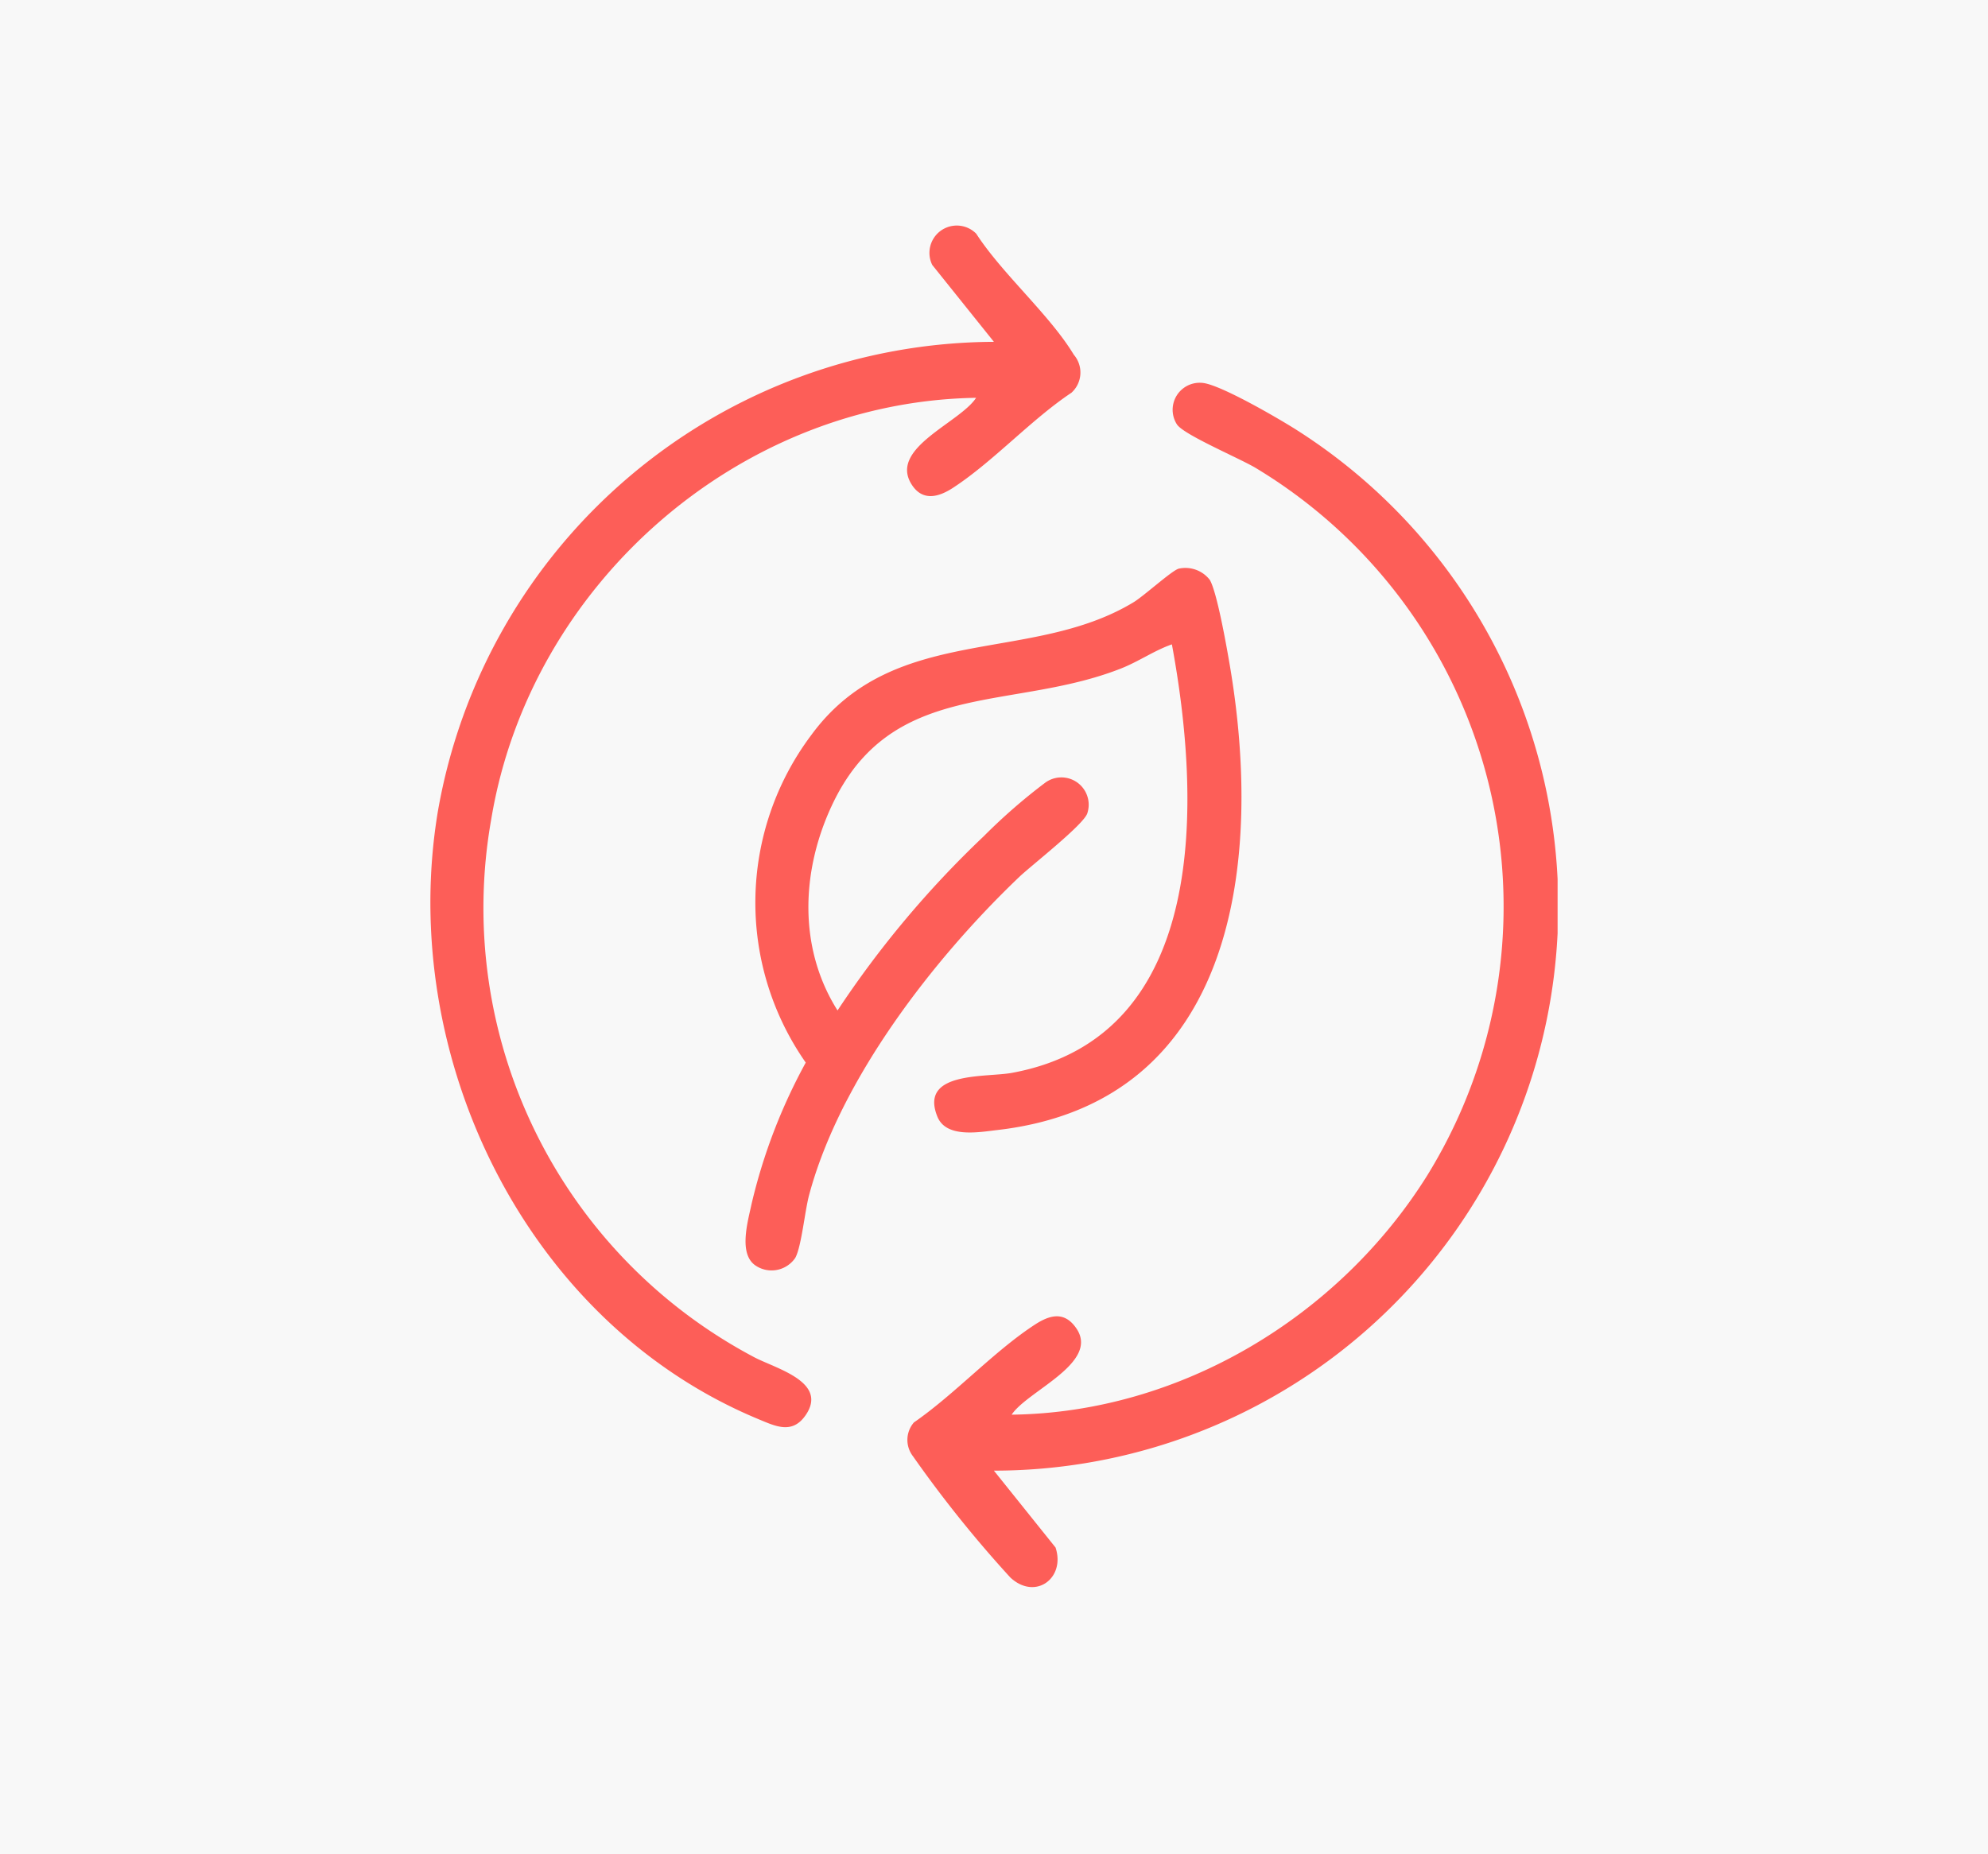 <svg viewBox="0 0 134 125" height="125" width="134" xmlns:xlink="http://www.w3.org/1999/xlink" xmlns="http://www.w3.org/2000/svg"><defs><clipPath id="a"><rect fill="#fd5e58" transform="translate(0 0)" height="91.813" width="75.978"></rect></clipPath></defs><g transform="translate(-3592 -1133)"><rect fill="#f8f8f8" transform="translate(3592 1133)" height="125" width="134"></rect><g transform="translate(3621.011 1148.187)"><g clip-path="url(#a)"><path fill="#fd5e58" d="M49.98,28.256c-1.177.408-2.23,1.153-3.43,1.626-7.419,2.925-15.516.672-19.512,9.283-2.044,4.4-2.247,9.573.405,13.772a67.439,67.439,0,0,1,9.852-11.742A38.739,38.739,0,0,1,41.417,37.6a1.841,1.841,0,0,1,2.871,2.015c-.17.737-3.783,3.545-4.594,4.318-5.775,5.51-12.1,13.668-14.175,21.476-.283,1.068-.514,3.48-.928,4.213a1.932,1.932,0,0,1-2.676.512c-1.169-.791-.513-2.98-.269-4.143A37.721,37.721,0,0,1,25.3,56.452a18.816,18.816,0,0,1,.373-22.082c5.56-7.589,14.768-4.744,21.725-8.955.705-.427,2.609-2.165,3.05-2.265a2.079,2.079,0,0,1,2.085.756c.492.828,1.141,4.541,1.338,5.69,2.256,13.143.523,29.523-15.632,31.4-1.26.146-3.474.565-4.066-.9-1.245-3.074,3.262-2.628,5.018-2.95C52.574,54.692,51.9,38.637,49.98,28.256"></path><path fill="#fd5e58" d="M37.983,83.963l4.155,5.183c.684,2.063-1.361,3.59-3.048,2.021a81.009,81.009,0,0,1-6.564-8.177,1.8,1.8,0,0,1,.065-2.278c2.764-1.908,5.38-4.785,8.149-6.591,1.016-.663,2-.924,2.8.25,1.59,2.33-3.3,4.207-4.361,5.818,11.357-.139,22.06-6.608,28.009-16.124A34.51,34.51,0,0,0,55.623,16.359c-1.085-.65-4.829-2.226-5.3-2.927a1.823,1.823,0,0,1,1.755-2.8c1.228.145,5.088,2.394,6.287,3.154A38.052,38.052,0,0,1,37.983,83.963"></path><path fill="#fd5e58" d="M36.783,11.633C20.728,11.889,6.709,24.276,4.1,40.052A34.252,34.252,0,0,0,21.756,76.278c1.411.778,5.135,1.673,3.517,3.972-.891,1.268-2.007.72-3.12.259C6.438,74.008-2.239,56.039.5,39.537A38.2,38.2,0,0,1,37.983,7.859L33.827,2.675A1.842,1.842,0,0,1,36.791.568c1.767,2.726,4.948,5.461,6.579,8.162a1.837,1.837,0,0,1-.159,2.559c-2.738,1.827-5.272,4.642-7.985,6.412-.973.635-2.07.937-2.805-.251-1.508-2.437,3.272-4.136,4.362-5.817"></path></g></g></g></svg>